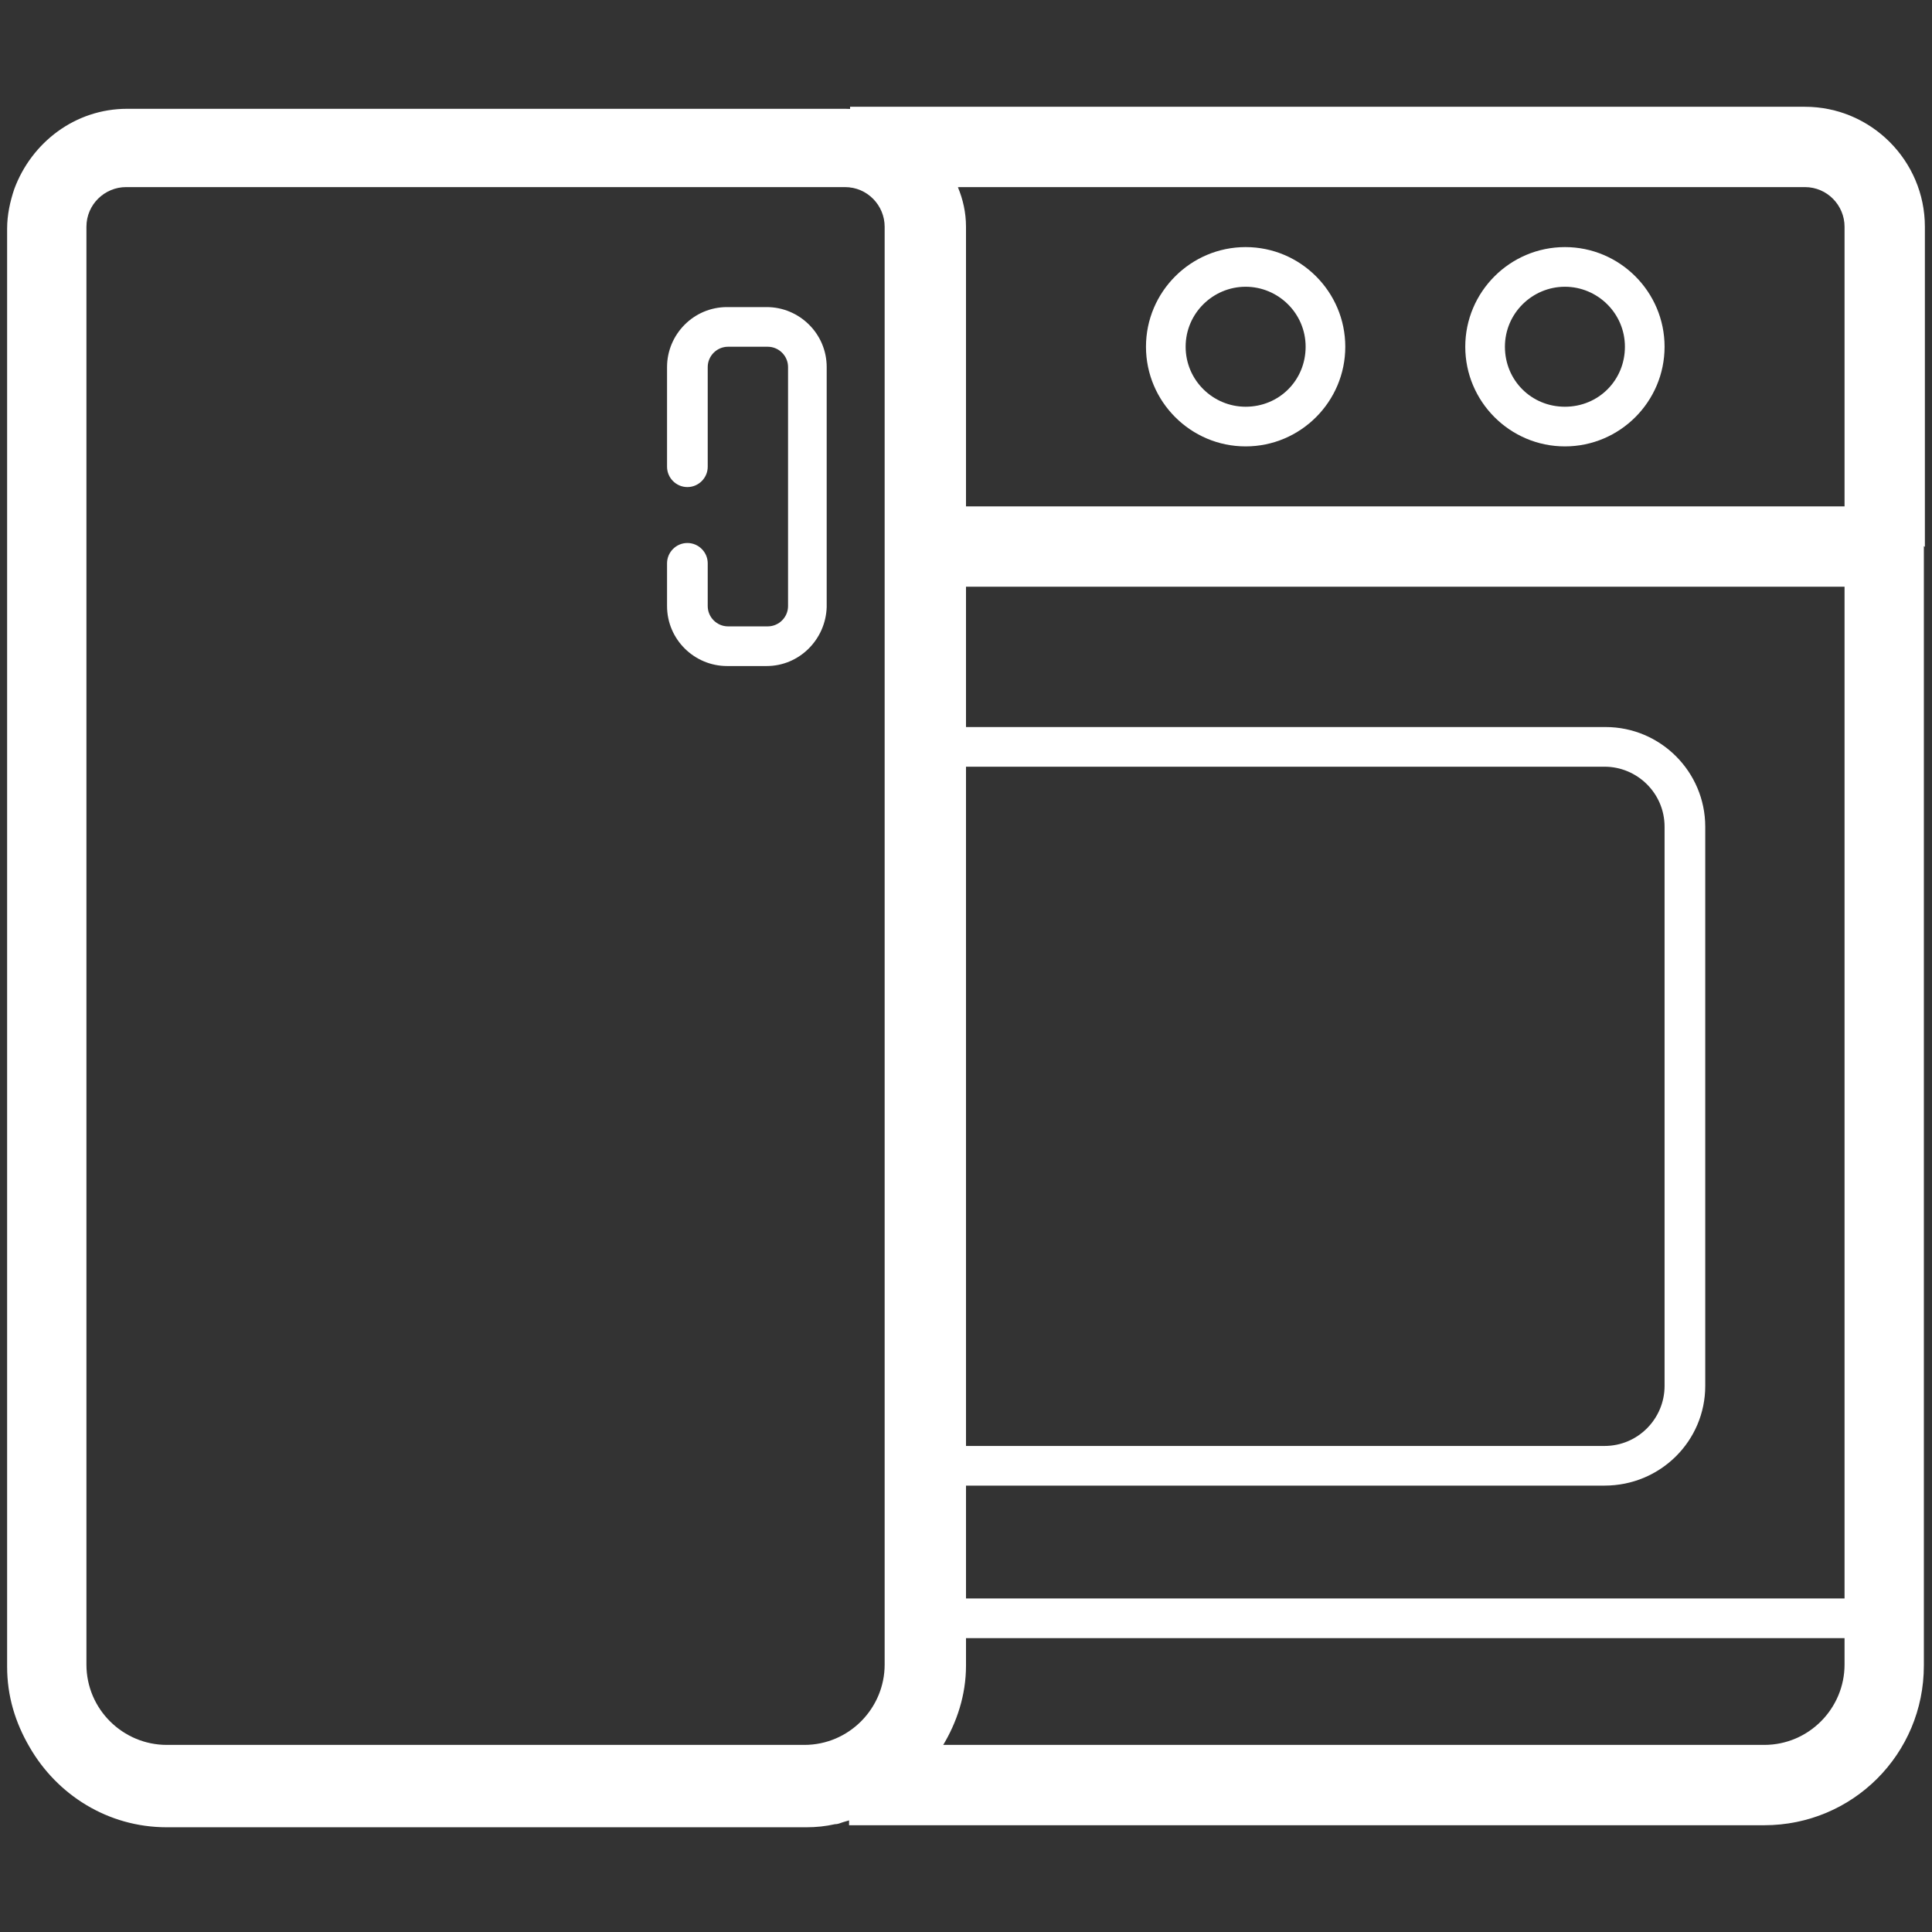 <?xml version="1.0" encoding="UTF-8"?>
<!-- Generator: Adobe Illustrator 25.0.1, SVG Export Plug-In . SVG Version: 6.00 Build 0)  -->
<svg xmlns="http://www.w3.org/2000/svg" xmlns:xlink="http://www.w3.org/1999/xlink" version="1.1" id="Layer_1" x="0px" y="0px" viewBox="0 0 190 190" style="enable-background:new 0 0 190 190;" xml:space="preserve">
<rect x="0" y="0" width="190" height="190" fill="#333333" stroke="none"/>
<style type="text/css">
	.st0{fill:#FFFFFF;}
</style>
<g>
	<g>
		<path class="st0" d="M189.3,53.7V22.3c0-6.5-5.3-11.8-11.8-11.8H83.6v7.9h93.9c2.2,0,3.9,1.8,3.9,3.9v27.5H87.1v7.9h94.3v99.5    H87.1v3.9h94.3v2.6c0,4.3-3.5,7.9-7.9,7.9h-90v7.9h90c8.7,0,15.7-7,15.7-15.7V53.7C189.3,53.8,189.3,53.8,189.3,53.7    C189.3,53.7,189.3,53.7,189.3,53.7z"></path>
		<path class="st0" d="M167.7,136.3v-55c0-5.4-4.4-9.8-9.8-9.8H87.1v3.9h70.7c3.2,0,5.9,2.6,5.9,5.9v55c0,3.2-2.6,5.9-5.9,5.9H87.1    v3.9h70.7C163.3,146.1,167.7,141.7,167.7,136.3z"></path>
		<path class="st0" d="M153.9,43.9c5.4,0,9.8-4.4,9.8-9.8s-4.4-9.8-9.8-9.8s-9.8,4.4-9.8,9.8S148.5,43.9,153.9,43.9z M153.9,28.2    c3.2,0,5.9,2.6,5.9,5.9s-2.6,5.9-5.9,5.9s-5.9-2.6-5.9-5.9S150.7,28.2,153.9,28.2z"></path>
		<path class="st0" d="M122.5,43.9c5.4,0,9.8-4.4,9.8-9.8s-4.4-9.8-9.8-9.8c-5.4,0-9.8,4.4-9.8,9.8S117.1,43.9,122.5,43.9z     M122.5,28.2c3.2,0,5.9,2.6,5.9,5.9s-2.6,5.9-5.9,5.9c-3.2,0-5.9-2.6-5.9-5.9S119.3,28.2,122.5,28.2z"></path>
	</g>
	<g>
		<path class="st0" d="M95,22.3c0-1.4-0.3-2.7-0.8-3.9h0.1c-0.2-0.5-0.4-1-0.7-1.5c0-0.1-0.1-0.1-0.1-0.2c-0.3-0.5-0.6-0.9-0.9-1.4    c0,0-0.1-0.1-0.1-0.1c-0.6-0.8-1.3-1.5-2.1-2.1c-0.1-0.1-0.2-0.2-0.4-0.3c-0.3-0.2-0.6-0.4-0.9-0.5c-0.3-0.2-0.6-0.4-1-0.5    c-0.3-0.1-0.5-0.2-0.8-0.3c-0.4-0.2-0.9-0.3-1.3-0.4c-0.2-0.1-0.5-0.1-0.7-0.2c-0.7-0.1-1.4-0.2-2.2-0.2H12.5    c-5.1,0-9.4,3.3-11.1,7.9c-0.4,1.2-0.7,2.5-0.7,3.9v141.4c0,2.9,0.8,5.5,2.2,7.9c2.7,4.7,7.7,7.9,13.5,7.9h62.9    c1,0,1.9-0.1,2.8-0.3c0.3,0,0.5-0.1,0.8-0.2c0.7-0.2,1.4-0.4,2.1-0.7c0.3-0.1,0.7-0.3,1-0.5c0.5-0.2,1-0.5,1.5-0.8    c0.4-0.3,0.8-0.5,1.2-0.8c0.2-0.2,0.4-0.3,0.6-0.5c0.8-0.6,1.5-1.4,2.1-2.2c0.3-0.3,0.5-0.7,0.8-1.1c0.2-0.3,0.5-0.6,0.6-0.9h-0.1    c1.4-2.3,2.3-5,2.3-7.9V22.3z M16.4,171.6c-4.3,0-7.9-3.5-7.9-7.9v-2.6v-3.9V22.3c0-2.2,1.8-3.9,3.9-3.9h70.7    c2.2,0,3.9,1.8,3.9,3.9v141.4c0,4.3-3.5,7.9-7.9,7.9H16.4z"></path>
		<path class="st0" d="M75.4,65.5h-3.9c-3.2,0-5.9-2.6-5.9-5.9v-4.2c0-1.1,0.9-2,2-2c1.1,0,2,0.9,2,2v4.2c0,1.1,0.9,2,2,2h3.9    c1.1,0,2-0.9,2-2V36.1c0-1.1-0.9-2-2-2h-3.9c-1.1,0-2,0.9-2,2v9.8c0,1.1-0.9,2-2,2c-1.1,0-2-0.9-2-2v-9.8c0-3.2,2.6-5.9,5.9-5.9    h3.9c3.2,0,5.9,2.6,5.9,5.9v23.6C81.2,62.9,78.6,65.5,75.4,65.5z"></path>
	</g>
</g>
</svg>
